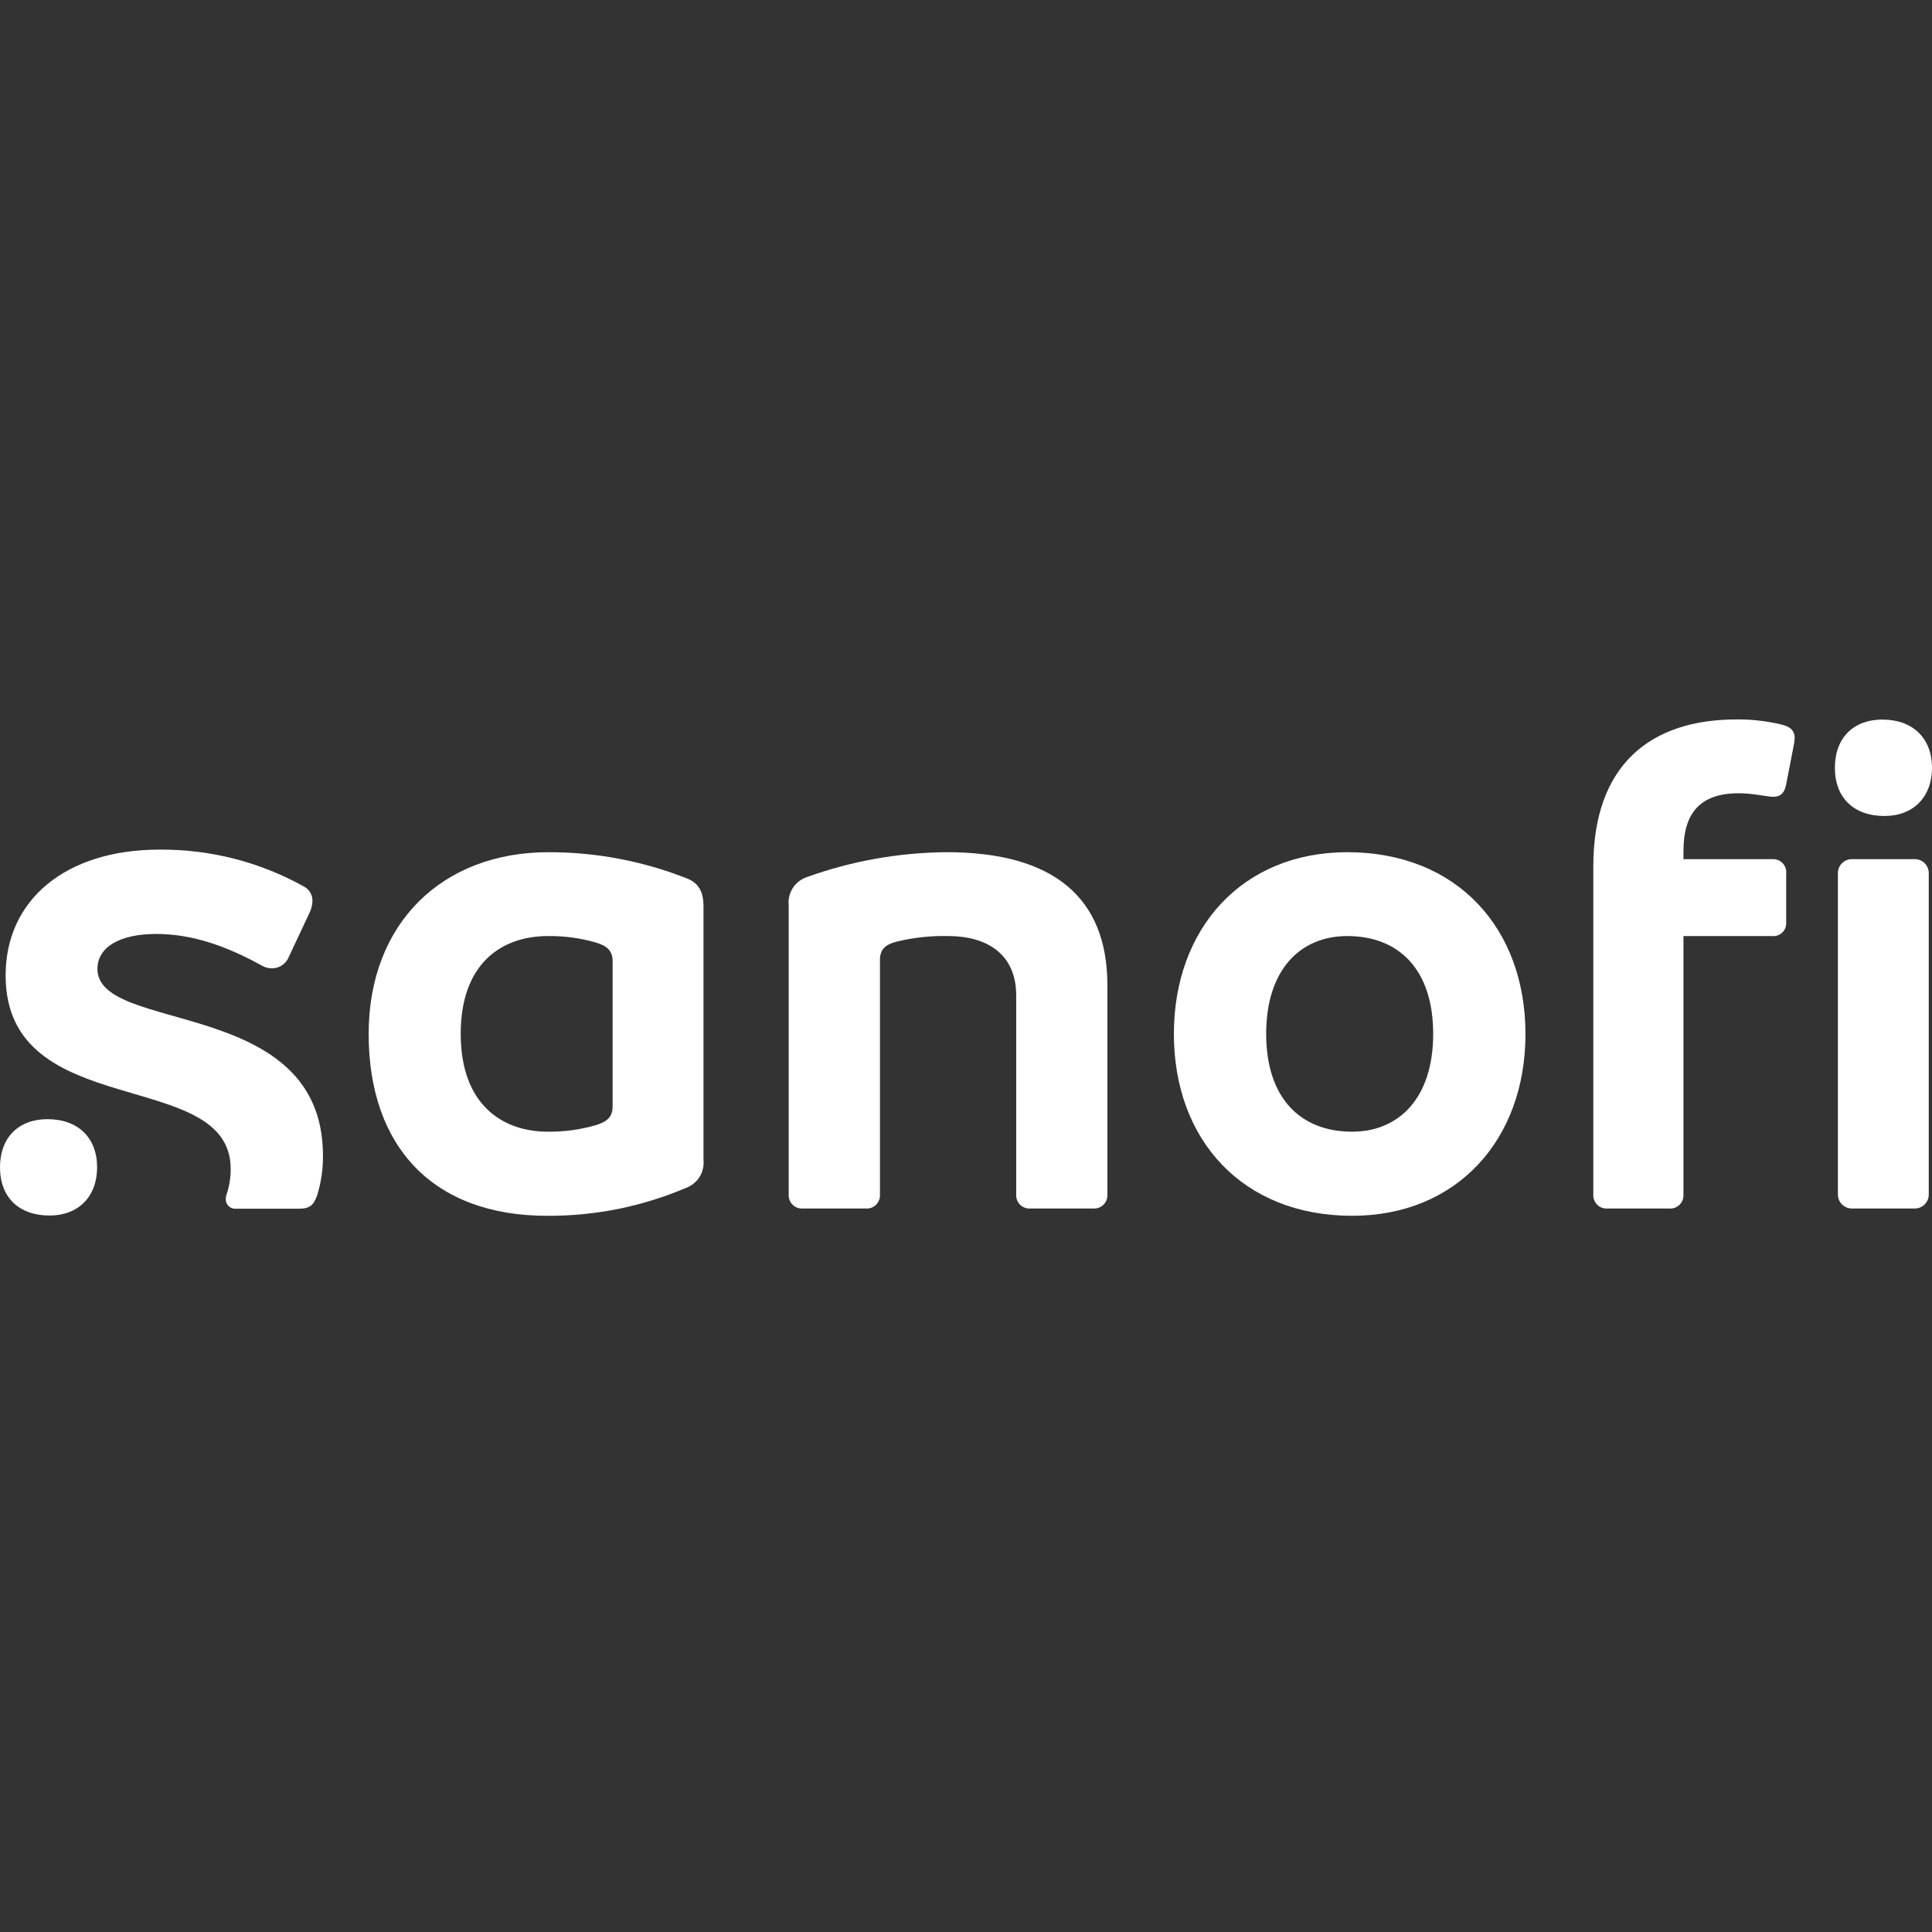 <?xml version="1.0" encoding="UTF-8"?> <svg xmlns="http://www.w3.org/2000/svg" width="300" height="300" viewBox="0 0 300 300" fill="none"><rect x="0" y="0" width="300" height="300" fill="#333333" stroke="none"/><path d="M106.521 136.343C99.711 133.677 92.459 132.315 85.144 132.33C68.752 132.33 57.246 143.29 57.246 160.558C57.246 178.023 67.229 188.787 84.923 188.787C92.344 188.837 99.695 187.363 106.521 184.454C107.394 184.136 108.135 183.536 108.627 182.749C109.118 181.961 109.332 181.032 109.235 180.109V140.688C109.235 138.184 108.265 136.993 106.521 136.343ZM95.127 171.813C95.127 173.445 94.255 174.206 92.413 174.746C90.018 175.427 87.536 175.758 85.046 175.728C78.096 175.728 71.539 171.604 71.539 160.534C71.539 149.463 78.047 145.351 85.046 145.351C87.536 145.317 90.017 145.644 92.413 146.321C94.255 146.861 95.127 147.622 95.127 149.254V171.813Z" fill="white"></path><path d="M15.129 150.449C15.129 147.135 18.494 145.024 24.252 145.024C29.79 145.024 35.107 146.865 40.645 149.933C41.135 150.223 41.696 150.371 42.266 150.363C42.773 150.356 43.27 150.212 43.702 149.947C44.134 149.681 44.486 149.303 44.721 148.853L48.086 141.686C48.36 141.11 48.507 140.482 48.516 139.845C48.517 139.398 48.396 138.96 48.167 138.578C47.937 138.195 47.608 137.882 47.214 137.672C40.35 133.84 32.605 131.861 24.744 131.928C10.205 131.928 0.873 139.734 0.873 151.455C0.873 174.455 35.819 165.545 35.819 181.5C35.831 182.865 35.611 184.222 35.168 185.513C35.102 185.724 35.065 185.943 35.058 186.164C35.047 186.376 35.083 186.588 35.163 186.785C35.243 186.982 35.365 187.159 35.521 187.304C35.676 187.448 35.862 187.558 36.064 187.624C36.266 187.69 36.48 187.711 36.691 187.685H46.453C48.086 187.685 48.736 187.145 49.277 185.513C49.88 183.524 50.175 181.455 50.149 179.377C50.087 154.683 15.129 160.611 15.129 150.449Z" fill="white"></path><path d="M147.003 132.329C139.56 132.381 132.181 133.701 125.183 136.232C124.311 136.55 123.57 137.151 123.078 137.938C122.586 138.725 122.372 139.654 122.469 140.577V185.485C122.451 185.775 122.495 186.065 122.598 186.337C122.701 186.609 122.86 186.855 123.066 187.061C123.271 187.266 123.518 187.426 123.79 187.528C124.062 187.632 124.353 187.675 124.642 187.657H134.466C134.756 187.675 135.046 187.632 135.318 187.528C135.59 187.426 135.837 187.266 136.042 187.061C136.248 186.855 136.407 186.609 136.51 186.337C136.613 186.065 136.657 185.775 136.639 185.485V149.034C136.639 147.413 137.499 146.652 139.242 146.211C141.87 145.575 144.57 145.286 147.273 145.351C153.13 145.351 157.796 148.064 157.796 154.569V185.485C157.778 185.775 157.822 186.065 157.924 186.337C158.028 186.609 158.187 186.855 158.392 187.061C158.598 187.266 158.845 187.426 159.117 187.528C159.388 187.632 159.679 187.675 159.969 187.657H169.792C170.081 187.674 170.371 187.628 170.641 187.525C170.911 187.421 171.157 187.261 171.361 187.056C171.565 186.851 171.723 186.605 171.825 186.334C171.928 186.063 171.971 185.774 171.954 185.485V152.728C171.855 139.485 163.714 132.329 147.003 132.329Z" fill="white"></path><path d="M209.197 132.329C192.915 132.329 182.281 144.149 182.281 160.558C182.281 176.967 192.915 188.787 209.958 188.787C226.24 188.787 236.874 176.967 236.874 160.558C236.874 144.149 226.24 132.329 209.197 132.329ZM209.958 175.728C201.928 175.728 196.611 170.512 196.611 160.533C196.611 150.555 201.928 145.351 209.197 145.351C217.227 145.351 222.544 150.555 222.544 160.533C222.544 170.512 217.227 175.728 209.958 175.728Z" fill="white"></path><path d="M297.323 133.406H287.562C286.361 133.406 285.388 134.379 285.388 135.579V185.482C285.388 186.681 286.361 187.654 287.562 187.654H297.323C298.524 187.654 299.497 186.681 299.497 185.482V135.579C299.497 134.379 298.524 133.406 297.323 133.406Z" fill="white"></path><path d="M276.485 112.474C274.248 111.947 271.956 111.691 269.658 111.713C256.151 111.713 247.409 118.881 247.409 134.505V185.488C247.391 185.776 247.434 186.066 247.537 186.337C247.639 186.607 247.797 186.853 248.001 187.058C248.205 187.264 248.451 187.424 248.721 187.527C248.991 187.631 249.281 187.676 249.57 187.66H259.233C259.523 187.678 259.814 187.634 260.086 187.531C260.358 187.428 260.604 187.269 260.81 187.063C261.015 186.858 261.175 186.611 261.278 186.34C261.381 186.068 261.425 185.777 261.407 185.488V145.354H275.184C275.476 145.38 275.77 145.342 276.046 145.243C276.321 145.143 276.572 144.983 276.779 144.776C276.986 144.569 277.145 144.319 277.245 144.043C277.345 143.768 277.383 143.474 277.357 143.182V135.695C277.394 135.396 277.365 135.092 277.27 134.806C277.176 134.52 277.019 134.258 276.811 134.039C276.603 133.821 276.349 133.652 276.068 133.543C275.786 133.435 275.484 133.39 275.184 133.412H261.407V132.185C261.407 126.22 264.01 123.176 270.002 123.176C272.175 123.176 274.508 123.729 275.319 123.729C276.62 123.729 277.161 122.968 277.382 121.667L278.474 116.021C278.583 115.557 278.653 115.085 278.683 114.61C278.659 113.444 278.008 112.805 276.485 112.474Z" fill="white"></path><path d="M7.367 173.785C2.922 173.785 0 176.595 0 181.259C0 185.923 2.935 188.746 7.711 188.746C12.156 188.746 15.079 185.824 15.079 181.259C15.079 176.693 12.144 173.785 7.367 173.785Z" fill="white"></path><path d="M292.288 111.734C287.831 111.734 284.921 114.557 284.921 119.22C284.921 123.884 287.856 126.707 292.632 126.707C297.078 126.707 300 123.774 300 119.22C300 114.667 297.053 111.734 292.288 111.734Z" fill="white"></path></svg> 